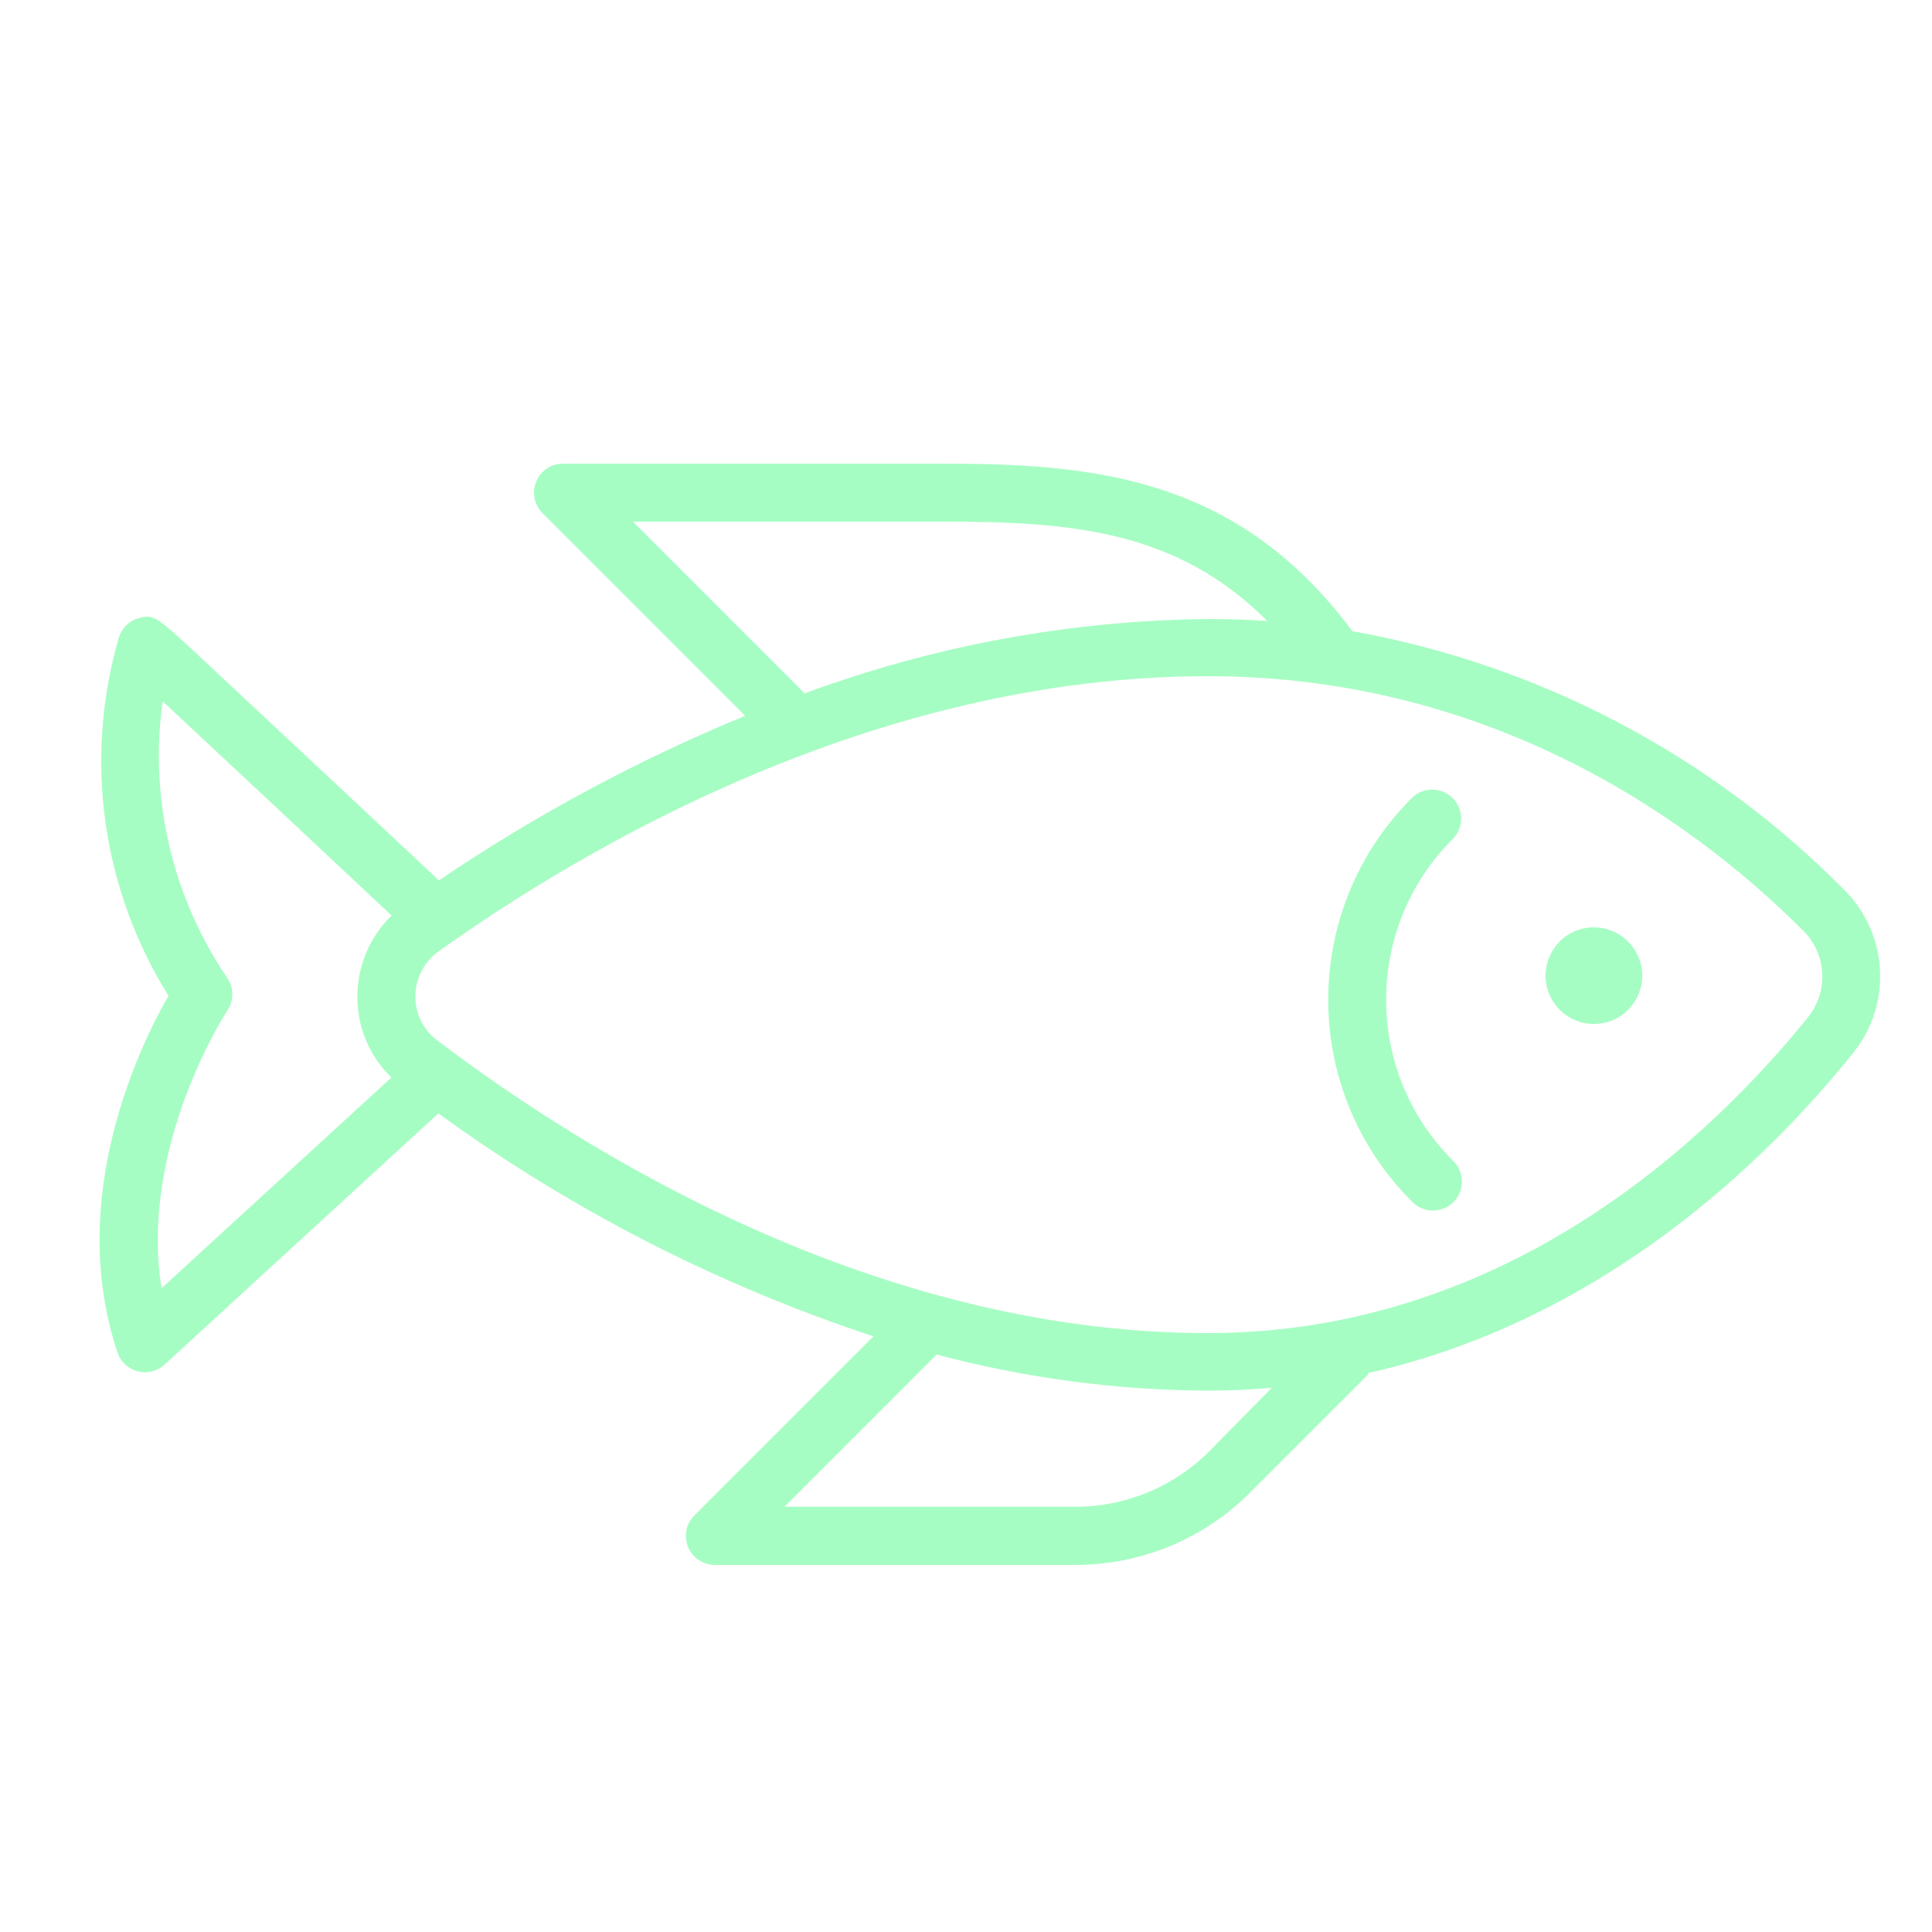 <?xml version="1.0" encoding="UTF-8"?> <svg xmlns="http://www.w3.org/2000/svg" viewBox="1950 2450 100 100" width="100" height="100"><path fill="#a6fdc3" stroke="none" fill-opacity="1" stroke-width="1" stroke-opacity="1" color="rgb(51, 51, 51)" fill-rule="evenodd" font-size-adjust="none" id="tSvg817e9419d9" title="Path 8" d="M 2045.49 2496.09 C 2038.582 2489.093 2029.678 2484.405 2020 2482.67 C 2014.06 2474.68 2006.61 2474 1998.84 2474 C 1992.273 2474 1985.707 2474 1979.14 2474 C 1977.985 2474.001 1977.265 2475.252 1977.843 2476.251 C 1977.908 2476.364 1977.988 2476.468 1978.08 2476.56 C 1981.577 2480.057 1985.073 2483.553 1988.57 2487.05 C 1983.009 2489.339 1977.697 2492.194 1972.72 2495.57 C 1970.513 2493.503 1968.307 2491.437 1966.1 2489.37 C 1964.377 2487.76 1962.653 2486.15 1960.93 2484.54 C 1958 2481.79 1958 2481.79 1957.15 2482 C 1956.671 2482.145 1956.295 2482.521 1956.15 2483 C 1954.331 2489.264 1955.265 2496.007 1958.72 2501.54 C 1957.24 2504.12 1953.4 2512 1956.08 2520 C 1956.423 2521.034 1957.719 2521.368 1958.52 2520.63 C 1963.243 2516.297 1967.967 2511.963 1972.69 2507.63 C 1979.556 2512.617 1987.152 2516.51 1995.21 2519.17 C 1992.12 2522.26 1989.03 2525.35 1985.94 2528.44 C 1985.124 2529.257 1985.498 2530.651 1986.614 2530.949 C 1986.74 2530.983 1986.87 2531 1987 2531 C 1993.21 2531 1999.42 2531 2005.63 2531 C 2009.041 2531.011 2012.314 2529.657 2014.72 2527.24 C 2016.743 2525.217 2018.767 2523.193 2020.79 2521.17 C 2020.79 2521.17 2020.79 2521.1 2020.86 2521.06 C 2033.13 2518.28 2041.59 2509.9 2045.91 2504.51C 2047.936 2502.006 2047.755 2498.38 2045.49 2496.09Z M 1991.57 2485.81 C 1988.633 2482.873 1985.697 2479.937 1982.76 2477 C 1988.12 2477 1993.48 2477 1998.84 2477 C 2005.38 2477 2010.9 2477.43 2015.59 2482.14 C 2014.59 2482.073 2013.567 2482.04 2012.52 2482.04 C 2005.383 2482.115 1998.313 2483.421 1991.62 2485.9C 1991.62 2485.9 1991.59 2485.83 1991.57 2485.81Z M 1958.36 2516.68 C 1957.2 2509.31 1961.7 2502.41 1961.75 2502.33 C 1962.116 2501.811 1962.116 2501.119 1961.75 2500.6 C 1958.91 2496.409 1957.723 2491.314 1958.42 2486.3 C 1961.09 2488.79 1966.17 2493.54 1970.27 2497.39 C 1969.157 2498.47 1968.52 2499.949 1968.5 2501.5 C 1968.465 2503.107 1969.103 2504.654 1970.26 2505.77C 1966.293 2509.407 1962.327 2513.043 1958.36 2516.68Z M 2012.6 2525.11 C 2010.747 2526.97 2008.225 2528.007 2005.6 2527.99 C 2000.6 2527.99 1995.6 2527.99 1990.6 2527.99 C 1993.227 2525.363 1995.853 2522.737 1998.48 2520.11 C 2003.048 2521.326 2007.753 2521.954 2012.48 2521.98 C 2013.62 2521.98 2014.74 2521.93 2015.83 2521.83C 2014.753 2522.923 2013.677 2524.017 2012.6 2525.11Z M 2043.6 2502.63 C 2038.67 2508.74 2028.11 2519 2012.52 2519 C 1995.16 2519 1980.07 2509.5 1972.62 2503.84 C 1971.901 2503.301 1971.484 2502.449 1971.5 2501.55 C 1971.509 2500.625 1971.963 2499.762 1972.72 2499.23 C 1980.16 2493.92 1995.21 2485 2012.52 2485 C 2028 2485 2038.47 2493.29 2043.37 2498.21C 2044.552 2499.418 2044.638 2501.32 2043.6 2502.63Z"></path><path fill="#a6fdc3" stroke="none" fill-opacity="1" stroke-width="1" stroke-opacity="1" color="rgb(51, 51, 51)" fill-rule="evenodd" font-size-adjust="none" id="tSvg4e37708b5" title="Path 9" d="M 2025.19 2491.31 C 2024.604 2490.725 2023.656 2490.725 2023.07 2491.31 C 2017.308 2497.074 2017.308 2506.416 2023.07 2512.18 C 2023.857 2513.025 2025.264 2512.701 2025.602 2511.597 C 2025.77 2511.048 2025.61 2510.451 2025.19 2510.06 C 2020.598 2505.468 2020.598 2498.022 2025.19 2493.43C 2025.775 2492.844 2025.775 2491.896 2025.19 2491.31Z M 2032.5 2498 C 2030.575 2498 2029.373 2500.083 2030.335 2501.75 C 2030.782 2502.524 2031.607 2503 2032.5 2503 C 2034.425 2503 2035.627 2500.917 2034.665 2499.25C 2034.218 2498.476 2033.393 2498 2032.5 2498Z"></path><defs> </defs></svg> 
